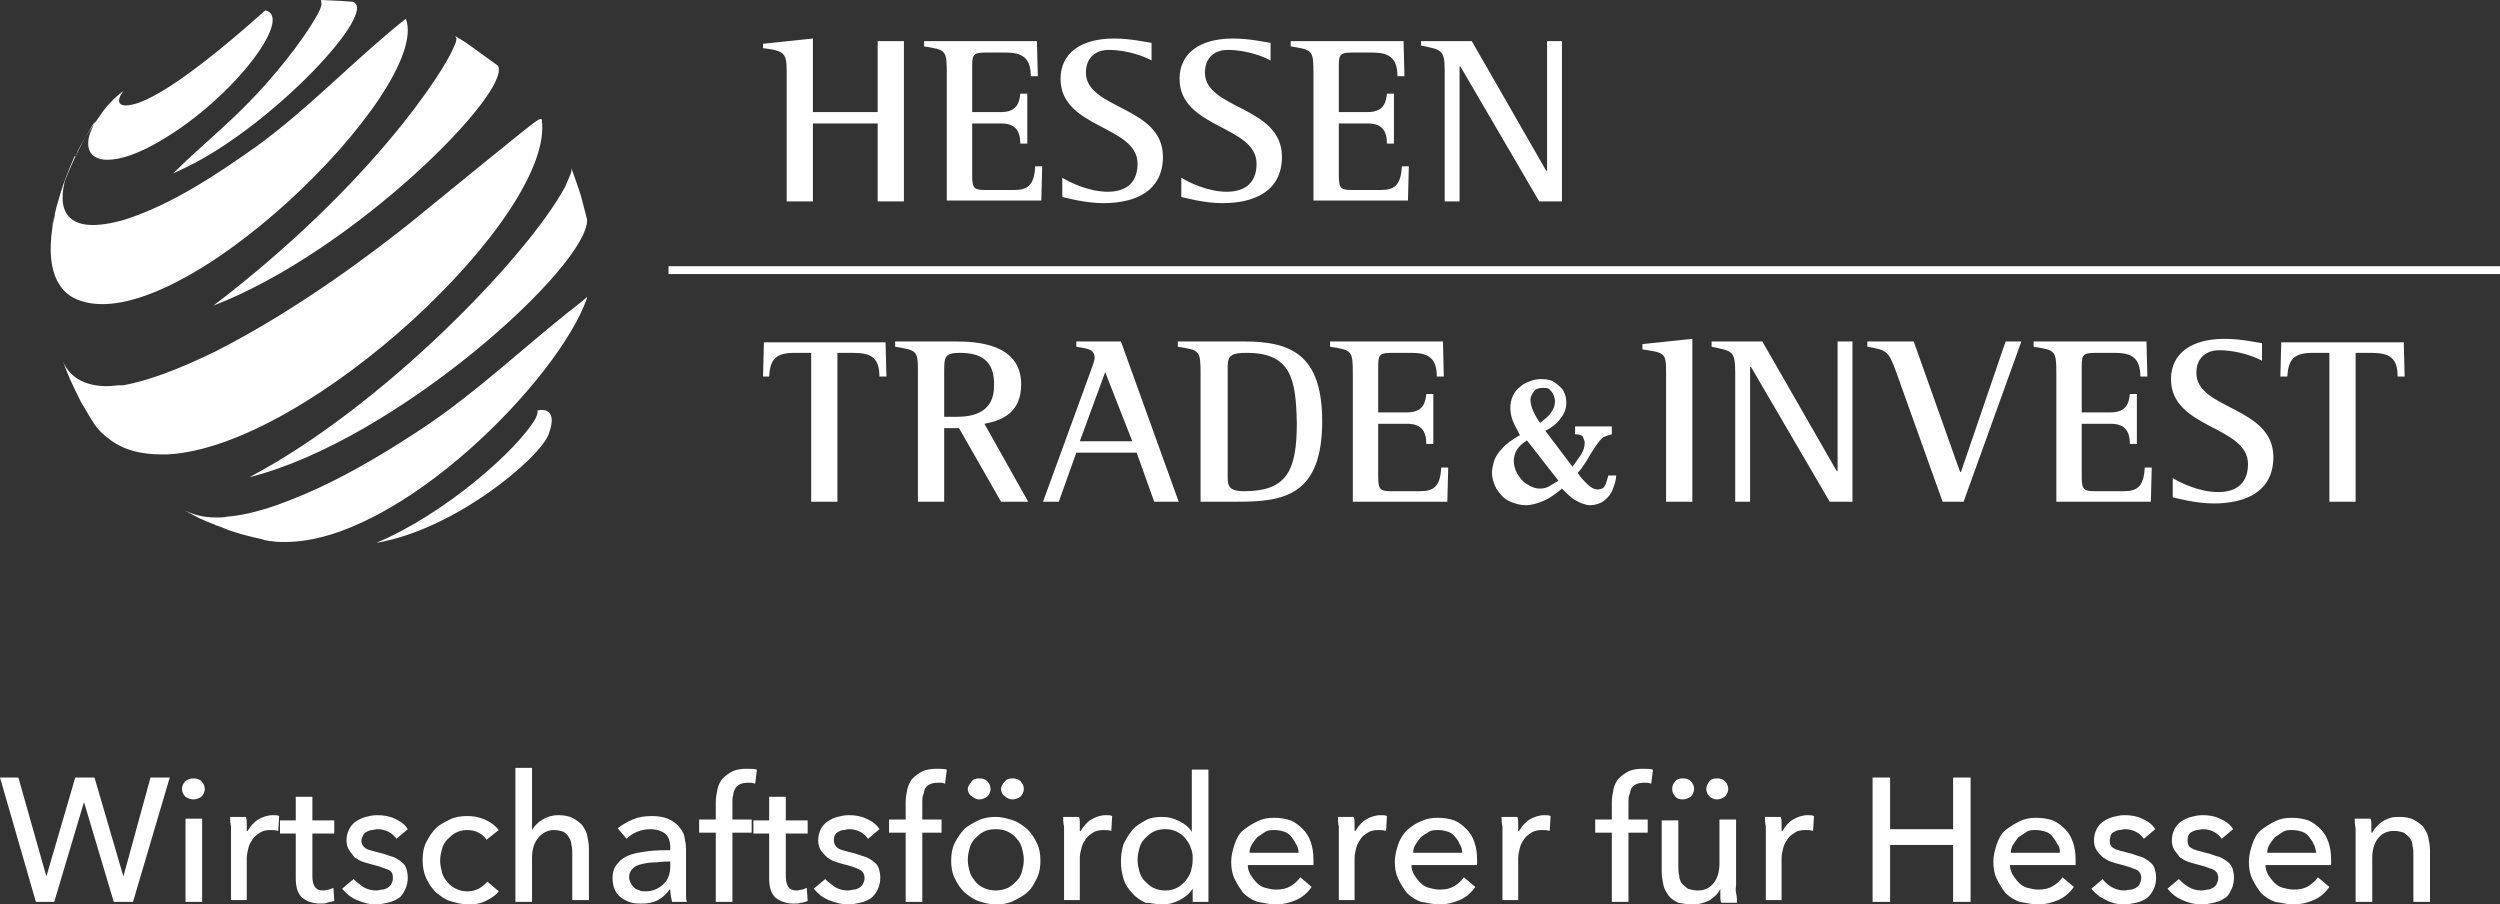 <?xml version="1.0" encoding="UTF-8"?>
<svg width="246px" height="89px" viewBox="0 0 246 89" version="1.1" xmlns="http://www.w3.org/2000/svg" xmlns:xlink="http://www.w3.org/1999/xlink">
    <rect x="0" y="0" width="246" height="89" fill="#333333" stroke="none"/>
    <title>9DA51D43-EB32-43C6-B6D8-DE169853A94E</title>
    <g id="Guides" stroke="none" stroke-width="1" fill="none" fill-rule="evenodd">
        <g transform="translate(-815, -5458)" fill="#FFFFFF" id="HTAI-weiss">
            <path d="M820.338,5546.742 L823.266,5536.92 L826.194,5546.742 L828.088,5546.742 L831.704,5534.507 L829.81,5534.507 L827.141,5544.243 L824.299,5534.507 L822.405,5534.507 L819.564,5544.243 L816.808,5534.507 L815,5534.507 L818.53,5546.742 L820.338,5546.742 Z M834.029,5536.661 C834.287,5536.661 834.546,5536.575 834.804,5536.403 C834.976,5536.231 835.148,5535.972 835.148,5535.627 C835.148,5535.369 835.062,5535.111 834.804,5534.852 C834.632,5534.68 834.373,5534.594 834.029,5534.594 C833.685,5534.594 833.512,5534.68 833.254,5534.852 C833.082,5535.024 832.91,5535.283 832.91,5535.627 C832.91,5535.886 832.996,5536.144 833.254,5536.403 C833.512,5536.575 833.771,5536.661 834.029,5536.661 L834.029,5536.661 Z M833.254,5546.742 L834.89,5546.742 L834.89,5538.557 L833.254,5538.557 L833.254,5546.742 Z M839.281,5546.742 L839.281,5542.434 C839.281,5542.089 839.368,5541.745 839.454,5541.4 C839.54,5541.055 839.712,5540.797 839.884,5540.538 C840.056,5540.28 840.315,5540.108 840.573,5539.935 C840.831,5539.763 841.176,5539.677 841.606,5539.677 C841.865,5539.677 842.123,5539.677 842.381,5539.763 L842.467,5538.298 C842.295,5538.212 842.123,5538.212 841.865,5538.212 C841.348,5538.212 840.831,5538.384 840.401,5538.643 C839.97,5538.901 839.626,5539.332 839.368,5539.763 L839.281,5539.763 L839.281,5539.074 C839.281,5538.815 839.281,5538.557 839.195,5538.384 L837.645,5538.384 C837.645,5538.643 837.645,5538.988 837.732,5539.332 L837.732,5546.569 L839.281,5546.569 L839.281,5546.742 Z M846.514,5546.914 C846.772,5546.914 847.031,5546.914 847.203,5546.828 C847.375,5546.742 847.634,5546.742 847.892,5546.656 L847.806,5545.363 C847.634,5545.449 847.547,5545.449 847.375,5545.535 C847.203,5545.535 847.031,5545.622 846.859,5545.622 C846.428,5545.622 846.17,5545.535 845.998,5545.277 C845.825,5545.105 845.739,5544.674 845.739,5544.243 L845.739,5540.021 L847.892,5540.021 L847.892,5538.729 L845.739,5538.729 L845.739,5536.403 L844.103,5536.403 L844.103,5538.729 L842.553,5538.729 L842.553,5540.021 L844.103,5540.021 L844.103,5544.415 C844.103,5545.277 844.275,5545.88 844.706,5546.311 C845.137,5546.656 845.739,5546.914 846.514,5546.914 L846.514,5546.914 Z M851.939,5547 C852.369,5547 852.714,5546.914 853.144,5546.828 C853.575,5546.742 853.919,5546.569 854.177,5546.397 C854.522,5546.225 854.694,5545.88 854.866,5545.535 C855.039,5545.191 855.125,5544.76 855.125,5544.329 C855.125,5543.985 855.039,5543.64 854.952,5543.382 C854.866,5543.123 854.608,5542.865 854.35,5542.692 C854.091,5542.52 853.833,5542.348 853.489,5542.262 C853.144,5542.175 852.8,5542.003 852.369,5541.917 C851.767,5541.745 851.25,5541.658 850.992,5541.486 C850.733,5541.314 850.561,5541.055 850.561,5540.711 C850.561,5540.538 850.647,5540.366 850.733,5540.194 C850.819,5540.021 850.905,5539.935 851.078,5539.849 C851.25,5539.763 851.422,5539.677 851.594,5539.677 C851.767,5539.677 851.939,5539.591 852.111,5539.591 C852.541,5539.591 852.886,5539.677 853.23,5539.849 C853.575,5540.021 853.833,5540.28 854.005,5540.538 L855.125,5539.591 C854.866,5539.16 854.436,5538.815 853.833,5538.557 C853.316,5538.298 852.714,5538.212 852.111,5538.212 C851.68,5538.212 851.336,5538.298 850.992,5538.384 C850.647,5538.471 850.303,5538.643 850.044,5538.815 C849.786,5538.988 849.528,5539.246 849.356,5539.591 C849.183,5539.935 849.097,5540.28 849.097,5540.711 C849.097,5541.055 849.183,5541.4 849.356,5541.658 C849.528,5541.917 849.7,5542.089 849.872,5542.348 C850.131,5542.52 850.389,5542.692 850.647,5542.778 C850.905,5542.865 851.164,5542.951 851.508,5543.037 C852.197,5543.209 852.714,5543.382 853.144,5543.554 C853.575,5543.726 853.661,5543.985 853.661,5544.415 C853.661,5544.674 853.575,5544.846 853.489,5545.019 C853.403,5545.191 853.23,5545.277 853.144,5545.363 C852.972,5545.449 852.8,5545.535 852.628,5545.535 C852.455,5545.535 852.283,5545.622 852.025,5545.622 C851.594,5545.622 851.164,5545.535 850.733,5545.277 C850.389,5545.019 850.044,5544.76 849.786,5544.502 L848.667,5545.449 C849.097,5545.966 849.528,5546.311 850.131,5546.569 C850.733,5546.828 851.336,5547 851.939,5547 L851.939,5547 Z M861.066,5547 C861.755,5547 862.271,5546.914 862.788,5546.656 C863.305,5546.397 863.735,5546.139 864.079,5545.708 L862.96,5544.76 C862.702,5545.019 862.443,5545.277 862.099,5545.449 C861.755,5545.622 861.41,5545.708 860.98,5545.708 C860.549,5545.708 860.205,5545.622 859.86,5545.449 C859.516,5545.277 859.258,5545.105 858.999,5544.76 C858.741,5544.502 858.569,5544.157 858.483,5543.812 C858.397,5543.468 858.31,5543.123 858.31,5542.692 C858.31,5542.262 858.397,5541.917 858.483,5541.572 C858.569,5541.228 858.741,5540.883 858.999,5540.625 C859.258,5540.366 859.516,5540.108 859.86,5539.935 C860.205,5539.763 860.549,5539.677 860.98,5539.677 C861.41,5539.677 861.755,5539.763 862.099,5539.935 C862.443,5540.108 862.702,5540.366 862.874,5540.625 L864.079,5539.677 C863.735,5539.246 863.305,5538.901 862.702,5538.643 C862.099,5538.384 861.582,5538.298 860.98,5538.298 C860.377,5538.298 859.774,5538.384 859.258,5538.643 C858.741,5538.901 858.224,5539.16 857.88,5539.505 C857.536,5539.849 857.191,5540.366 856.933,5540.883 C856.674,5541.4 856.588,5542.003 856.588,5542.606 C856.588,5543.295 856.674,5543.812 856.933,5544.415 C857.191,5544.932 857.449,5545.363 857.88,5545.794 C858.31,5546.139 858.741,5546.483 859.258,5546.656 C859.86,5546.828 860.463,5547 861.066,5547 L861.066,5547 Z M867.351,5546.742 L867.351,5542.434 C867.351,5541.658 867.524,5540.969 867.954,5540.452 C868.385,5539.935 868.901,5539.677 869.504,5539.677 C869.848,5539.677 870.193,5539.763 870.451,5539.849 C870.709,5540.021 870.882,5540.194 870.968,5540.366 C871.14,5540.625 871.226,5540.883 871.226,5541.141 C871.312,5541.4 871.312,5541.745 871.312,5542.089 L871.312,5546.569 L872.948,5546.569 L872.948,5541.486 C872.948,5541.055 872.862,5540.625 872.776,5540.194 C872.69,5539.763 872.432,5539.418 872.259,5539.16 C872.001,5538.901 871.657,5538.643 871.312,5538.471 C870.968,5538.298 870.451,5538.212 869.935,5538.212 C869.332,5538.212 868.815,5538.384 868.385,5538.643 C867.954,5538.901 867.61,5539.246 867.351,5539.677 L867.351,5533.56 L865.715,5533.56 L865.715,5546.742 L867.351,5546.742 Z M878.114,5546.914 C878.717,5546.914 879.234,5546.828 879.75,5546.569 C880.181,5546.311 880.611,5545.966 880.87,5545.535 L880.956,5545.535 C880.956,5545.966 881.042,5546.311 881.128,5546.742 L882.592,5546.742 C882.506,5546.569 882.506,5546.311 882.506,5545.966 L882.506,5541.572 C882.506,5541.141 882.42,5540.711 882.334,5540.28 C882.247,5539.849 881.989,5539.591 881.731,5539.246 C881.473,5538.988 881.128,5538.729 880.698,5538.557 C880.267,5538.384 879.75,5538.298 879.148,5538.298 C878.459,5538.298 877.856,5538.384 877.253,5538.643 C876.651,5538.901 876.22,5539.16 875.79,5539.505 L876.651,5540.538 C876.909,5540.28 877.253,5540.021 877.684,5539.849 C878.114,5539.677 878.545,5539.591 878.975,5539.591 C879.578,5539.591 880.095,5539.763 880.439,5540.021 C880.784,5540.28 880.956,5540.797 880.956,5541.4 L880.956,5541.658 C880.267,5541.658 879.578,5541.658 878.889,5541.745 C878.201,5541.831 877.598,5541.917 877.081,5542.089 C876.565,5542.262 876.134,5542.52 875.79,5542.951 C875.445,5543.295 875.273,5543.812 875.273,5544.415 C875.273,5544.846 875.359,5545.277 875.531,5545.622 C875.704,5545.966 875.962,5546.225 876.22,5546.397 C876.478,5546.569 876.823,5546.742 877.167,5546.828 C877.512,5546.914 877.856,5546.914 878.114,5546.914 L878.114,5546.914 Z M878.545,5545.708 C878.373,5545.708 878.114,5545.708 877.942,5545.622 C877.77,5545.535 877.598,5545.535 877.426,5545.363 C877.253,5545.191 877.167,5545.105 877.081,5544.932 C876.995,5544.76 876.909,5544.588 876.909,5544.329 C876.909,5543.985 876.995,5543.726 877.253,5543.468 C877.512,5543.209 877.77,5543.123 878.114,5543.037 C878.459,5542.951 878.889,5542.865 879.32,5542.865 C879.75,5542.865 880.181,5542.778 880.525,5542.778 L880.956,5542.778 L880.956,5543.209 C880.956,5543.899 880.784,5544.502 880.353,5544.932 C879.837,5545.449 879.234,5545.708 878.545,5545.708 L878.545,5545.708 Z M887.069,5546.742 L887.069,5539.935 L888.964,5539.935 L888.964,5538.643 L887.069,5538.643 L887.069,5536.92 C887.069,5536.661 887.069,5536.403 887.155,5536.231 C887.155,5535.972 887.242,5535.8 887.328,5535.627 C887.414,5535.455 887.586,5535.283 887.758,5535.197 C887.93,5535.111 888.189,5535.024 888.533,5535.024 L888.964,5535.024 C889.05,5535.024 889.222,5535.111 889.308,5535.111 L889.48,5533.732 C889.222,5533.646 888.877,5533.646 888.447,5533.646 C887.93,5533.646 887.414,5533.732 887.069,5533.904 C886.725,5534.077 886.38,5534.335 886.122,5534.594 C885.864,5534.852 885.692,5535.283 885.606,5535.627 C885.519,5536.058 885.433,5536.489 885.433,5536.92 L885.433,5538.643 L883.797,5538.643 L883.797,5539.935 L885.433,5539.935 L885.433,5546.742 L887.069,5546.742 Z M893.097,5546.914 C893.355,5546.914 893.613,5546.914 893.785,5546.828 C894.044,5546.828 894.216,5546.742 894.474,5546.656 L894.388,5545.363 C894.216,5545.449 894.13,5545.449 893.958,5545.535 C893.785,5545.535 893.613,5545.622 893.441,5545.622 C893.011,5545.622 892.752,5545.535 892.58,5545.277 C892.408,5545.019 892.322,5544.674 892.322,5544.243 L892.322,5540.021 L894.474,5540.021 L894.474,5538.729 L892.322,5538.729 L892.322,5536.403 L890.686,5536.403 L890.686,5538.729 L889.136,5538.729 L889.136,5540.021 L890.686,5540.021 L890.686,5544.415 C890.686,5545.277 890.858,5545.88 891.288,5546.311 C891.719,5546.656 892.322,5546.914 893.097,5546.914 L893.097,5546.914 Z M898.435,5547 C898.866,5547 899.21,5546.914 899.641,5546.828 C900.071,5546.742 900.415,5546.569 900.674,5546.397 C900.932,5546.225 901.19,5545.88 901.363,5545.535 C901.535,5545.191 901.621,5544.76 901.621,5544.329 C901.621,5543.985 901.535,5543.64 901.449,5543.382 C901.363,5543.123 901.104,5542.865 900.846,5542.692 C900.588,5542.52 900.329,5542.348 899.985,5542.262 C899.641,5542.175 899.296,5542.003 898.866,5541.917 C898.263,5541.745 897.746,5541.658 897.488,5541.486 C897.23,5541.314 897.057,5541.055 897.057,5540.711 C897.057,5540.538 897.057,5540.366 897.144,5540.194 C897.23,5540.021 897.316,5539.935 897.488,5539.849 C897.66,5539.763 897.832,5539.677 898.005,5539.677 C898.177,5539.677 898.349,5539.591 898.521,5539.591 C898.952,5539.591 899.296,5539.677 899.641,5539.849 C899.985,5540.021 900.243,5540.28 900.415,5540.538 L901.535,5539.591 C901.277,5539.16 900.846,5538.815 900.243,5538.557 C899.727,5538.298 899.124,5538.212 898.521,5538.212 C898.091,5538.212 897.746,5538.298 897.402,5538.384 C897.057,5538.471 896.713,5538.643 896.455,5538.815 C896.196,5538.988 895.938,5539.246 895.766,5539.591 C895.594,5539.935 895.508,5540.28 895.508,5540.711 C895.508,5541.055 895.594,5541.4 895.766,5541.658 C895.938,5541.917 896.11,5542.089 896.369,5542.348 C896.627,5542.52 896.885,5542.692 897.144,5542.778 C897.402,5542.865 897.66,5542.951 898.005,5543.037 C898.693,5543.209 899.21,5543.382 899.554,5543.554 C899.899,5543.726 900.071,5543.985 900.071,5544.415 C900.071,5544.674 899.985,5544.846 899.899,5545.019 C899.813,5545.191 899.641,5545.277 899.554,5545.363 C899.382,5545.449 899.21,5545.535 899.038,5545.535 C898.866,5545.535 898.693,5545.622 898.435,5545.622 C898.005,5545.622 897.574,5545.535 897.144,5545.277 C896.799,5545.019 896.455,5544.76 896.196,5544.502 L895.077,5545.449 C895.508,5545.966 895.938,5546.311 896.541,5546.569 C897.23,5546.828 897.832,5547 898.435,5547 L898.435,5547 Z M905.754,5546.742 L905.754,5539.935 L907.648,5539.935 L907.648,5538.643 L905.754,5538.643 L905.754,5536.92 C905.754,5536.661 905.754,5536.403 905.84,5536.231 C905.926,5536.058 905.926,5535.8 906.012,5535.627 C906.098,5535.455 906.271,5535.283 906.443,5535.197 C906.615,5535.111 906.873,5535.024 907.218,5535.024 L907.648,5535.024 C907.734,5535.024 907.907,5535.111 907.993,5535.111 L908.165,5533.732 C907.907,5533.646 907.562,5533.646 907.132,5533.646 C906.615,5533.646 906.098,5533.732 905.754,5533.904 C905.41,5534.077 905.065,5534.335 904.807,5534.594 C904.548,5534.852 904.376,5535.283 904.29,5535.627 C904.204,5536.058 904.118,5536.489 904.118,5536.92 L904.118,5538.643 L902.482,5538.643 L902.482,5539.935 L904.118,5539.935 L904.118,5546.742 L905.754,5546.742 Z M911.351,5536.661 C911.609,5536.661 911.867,5536.575 912.126,5536.403 C912.298,5536.231 912.47,5535.972 912.47,5535.627 C912.47,5535.369 912.384,5535.111 912.126,5534.852 C911.953,5534.68 911.695,5534.594 911.351,5534.594 C911.006,5534.594 910.748,5534.68 910.576,5534.938 C910.404,5535.197 910.231,5535.369 910.231,5535.627 C910.231,5535.886 910.317,5536.144 910.576,5536.317 C910.834,5536.489 911.006,5536.661 911.351,5536.661 L911.351,5536.661 Z M914.623,5536.661 C914.881,5536.661 915.139,5536.575 915.398,5536.403 C915.57,5536.231 915.742,5535.972 915.742,5535.627 C915.742,5535.369 915.656,5535.111 915.398,5534.852 C915.225,5534.68 914.967,5534.594 914.623,5534.594 C914.278,5534.594 914.02,5534.68 913.848,5534.938 C913.676,5535.111 913.503,5535.369 913.503,5535.627 C913.503,5535.886 913.589,5536.144 913.848,5536.317 C914.106,5536.575 914.364,5536.661 914.623,5536.661 L914.623,5536.661 Z M912.987,5547 C913.589,5547 914.192,5546.914 914.709,5546.656 C915.225,5546.397 915.742,5546.139 916.086,5545.794 C916.517,5545.449 916.775,5544.932 917.034,5544.415 C917.292,5543.899 917.378,5543.295 917.378,5542.692 C917.378,5542.089 917.292,5541.486 917.034,5540.969 C916.775,5540.452 916.517,5540.021 916.086,5539.591 C915.656,5539.246 915.225,5538.901 914.709,5538.729 C914.192,5538.557 913.589,5538.384 912.987,5538.384 C912.384,5538.384 911.781,5538.471 911.265,5538.729 C910.748,5538.988 910.231,5539.246 909.887,5539.591 C909.543,5539.935 909.198,5540.452 908.94,5540.969 C908.681,5541.486 908.595,5542.089 908.595,5542.692 C908.595,5543.295 908.681,5543.899 908.94,5544.415 C909.198,5544.932 909.456,5545.363 909.887,5545.794 C910.317,5546.139 910.748,5546.483 911.265,5546.656 C911.781,5546.828 912.384,5547 912.987,5547 L912.987,5547 Z M912.987,5545.622 C912.556,5545.622 912.126,5545.535 911.781,5545.363 C911.437,5545.191 911.179,5545.019 910.92,5544.674 C910.662,5544.329 910.49,5544.071 910.404,5543.726 C910.317,5543.382 910.231,5543.037 910.231,5542.606 C910.231,5542.175 910.317,5541.831 910.404,5541.486 C910.49,5541.141 910.662,5540.797 910.92,5540.538 C911.179,5540.28 911.437,5540.021 911.781,5539.849 C912.126,5539.677 912.47,5539.591 912.987,5539.591 C913.503,5539.591 913.848,5539.677 914.192,5539.849 C914.537,5540.021 914.795,5540.194 915.053,5540.538 C915.312,5540.797 915.484,5541.141 915.57,5541.486 C915.656,5541.831 915.742,5542.175 915.742,5542.606 C915.742,5543.037 915.656,5543.382 915.57,5543.726 C915.484,5544.071 915.312,5544.415 915.053,5544.674 C914.795,5544.932 914.537,5545.191 914.192,5545.363 C913.762,5545.535 913.417,5545.622 912.987,5545.622 L912.987,5545.622 Z M921.253,5546.742 L921.253,5542.434 C921.253,5542.089 921.339,5541.745 921.425,5541.4 C921.511,5541.055 921.683,5540.797 921.855,5540.538 C922.028,5540.28 922.286,5540.108 922.544,5539.935 C922.803,5539.763 923.147,5539.677 923.578,5539.677 C923.836,5539.677 924.094,5539.677 924.352,5539.763 L924.439,5538.298 C924.266,5538.212 924.094,5538.212 923.836,5538.212 C923.319,5538.212 922.803,5538.384 922.372,5538.643 C921.942,5538.901 921.597,5539.332 921.339,5539.763 L921.253,5539.763 L921.253,5539.074 C921.253,5538.815 921.253,5538.557 921.167,5538.384 L919.617,5538.384 C919.617,5538.643 919.617,5538.988 919.703,5539.332 L919.703,5546.569 L921.253,5546.569 L921.253,5546.742 Z M929.433,5547 C930.035,5547 930.552,5546.828 931.069,5546.569 C931.585,5546.311 932.016,5545.966 932.36,5545.449 L932.36,5546.742 L933.91,5546.742 L933.91,5533.732 L932.274,5533.732 L932.274,5539.849 C932.016,5539.418 931.585,5539.074 931.069,5538.815 C930.552,5538.557 930.035,5538.384 929.347,5538.384 C928.744,5538.384 928.141,5538.471 927.711,5538.729 C927.28,5538.988 926.763,5539.246 926.419,5539.677 C926.075,5540.108 925.816,5540.538 925.558,5541.055 C925.386,5541.572 925.3,5542.175 925.3,5542.778 C925.3,5543.382 925.386,5543.899 925.558,5544.502 C925.73,5545.019 925.988,5545.449 926.419,5545.88 C926.763,5546.311 927.194,5546.569 927.711,5546.828 C928.227,5546.828 928.744,5547 929.433,5547 Z M929.691,5545.622 C929.26,5545.622 928.83,5545.535 928.485,5545.363 C928.141,5545.191 927.883,5544.932 927.624,5544.674 C927.366,5544.415 927.194,5544.071 927.108,5543.726 C927.022,5543.382 926.936,5543.037 926.936,5542.606 C926.936,5542.175 927.022,5541.831 927.108,5541.486 C927.194,5541.141 927.366,5540.797 927.624,5540.538 C927.883,5540.28 928.141,5540.021 928.485,5539.849 C928.83,5539.677 929.174,5539.591 929.691,5539.591 C930.121,5539.591 930.466,5539.677 930.81,5539.849 C931.155,5540.021 931.413,5540.194 931.671,5540.538 C931.93,5540.883 932.102,5541.141 932.188,5541.486 C932.36,5541.831 932.36,5542.175 932.36,5542.606 C932.36,5543.037 932.274,5543.382 932.188,5543.726 C932.102,5544.071 931.844,5544.415 931.671,5544.674 C931.413,5544.932 931.155,5545.191 930.81,5545.363 C930.466,5545.535 930.121,5545.622 929.691,5545.622 L929.691,5545.622 Z M940.54,5547 C941.229,5547 941.918,5546.828 942.52,5546.569 C943.123,5546.311 943.64,5545.88 944.07,5545.277 L942.951,5544.329 C942.693,5544.674 942.434,5544.932 942.004,5545.191 C941.573,5545.449 941.143,5545.535 940.54,5545.535 C940.196,5545.535 939.851,5545.449 939.507,5545.363 C939.162,5545.277 938.904,5545.105 938.646,5544.846 C938.387,5544.588 938.215,5544.329 938.043,5544.071 C937.871,5543.726 937.785,5543.468 937.785,5543.123 L944.243,5543.123 L944.243,5542.606 C944.243,5541.917 944.156,5541.4 943.984,5540.883 C943.812,5540.366 943.554,5539.935 943.209,5539.591 C942.865,5539.246 942.434,5538.901 942.004,5538.729 C941.487,5538.557 940.971,5538.471 940.368,5538.471 C939.765,5538.471 939.249,5538.557 938.732,5538.815 C938.215,5539.074 937.785,5539.332 937.354,5539.677 C936.924,5540.021 936.665,5540.538 936.493,5541.055 C936.321,5541.572 936.149,5542.175 936.149,5542.778 C936.149,5543.382 936.235,5543.985 936.493,5544.502 C936.751,5545.019 937.01,5545.449 937.354,5545.88 C937.699,5546.225 938.215,5546.569 938.732,5546.742 C939.335,5546.828 939.937,5547 940.54,5547 Z M942.779,5541.917 L937.957,5541.917 C937.957,5541.572 938.043,5541.314 938.215,5541.055 C938.387,5540.797 938.56,5540.538 938.732,5540.366 L939.507,5539.849 C939.765,5539.677 940.11,5539.677 940.454,5539.677 C940.798,5539.677 941.143,5539.763 941.401,5539.849 C941.659,5539.935 941.918,5540.108 942.09,5540.366 C942.262,5540.625 942.434,5540.797 942.52,5541.055 C942.693,5541.314 942.779,5541.572 942.779,5541.917 L942.779,5541.917 Z M948.289,5546.742 L948.289,5542.434 C948.289,5542.089 948.376,5541.745 948.462,5541.4 C948.548,5541.055 948.72,5540.797 948.892,5540.538 C949.064,5540.28 949.323,5540.108 949.581,5539.935 C949.839,5539.763 950.184,5539.677 950.614,5539.677 C950.873,5539.677 951.131,5539.677 951.389,5539.763 L951.475,5538.298 C951.303,5538.212 951.131,5538.212 950.873,5538.212 C950.356,5538.212 949.839,5538.384 949.409,5538.643 C948.978,5538.901 948.634,5539.332 948.376,5539.763 L948.289,5539.763 L948.289,5539.074 C948.289,5538.815 948.289,5538.557 948.203,5538.384 L946.653,5538.384 C946.653,5538.643 946.653,5538.988 946.74,5539.332 L946.74,5546.569 L948.289,5546.569 L948.289,5546.742 Z M956.642,5547 C957.33,5547 958.019,5546.828 958.622,5546.569 C959.225,5546.311 959.741,5545.88 960.172,5545.277 L959.053,5544.329 C958.794,5544.674 958.536,5544.932 958.105,5545.191 C957.675,5545.449 957.244,5545.535 956.642,5545.535 C956.297,5545.535 955.953,5545.449 955.608,5545.363 C955.264,5545.277 955.006,5545.105 954.747,5544.846 C954.489,5544.588 954.317,5544.329 954.145,5544.071 C953.972,5543.726 953.886,5543.468 953.886,5543.123 L960.344,5543.123 L960.344,5542.606 C960.344,5541.917 960.258,5541.4 960.086,5540.883 C959.914,5540.366 959.655,5539.935 959.311,5539.591 C958.966,5539.246 958.536,5538.901 958.105,5538.729 C957.589,5538.557 957.072,5538.471 956.469,5538.471 C955.867,5538.471 955.35,5538.557 954.833,5538.815 C954.317,5538.988 953.886,5539.332 953.456,5539.677 C953.111,5540.021 952.767,5540.538 952.595,5541.055 C952.422,5541.572 952.25,5542.175 952.25,5542.778 C952.25,5543.382 952.336,5543.985 952.595,5544.502 C952.853,5545.019 953.111,5545.449 953.456,5545.88 C953.8,5546.225 954.317,5546.569 954.833,5546.742 C955.436,5546.828 956.039,5547 956.642,5547 Z M958.88,5541.917 L954.058,5541.917 C954.058,5541.572 954.145,5541.314 954.317,5541.055 C954.489,5540.797 954.661,5540.538 954.833,5540.366 C955.006,5540.194 955.35,5540.021 955.608,5539.849 C955.867,5539.677 956.211,5539.677 956.555,5539.677 C956.9,5539.677 957.244,5539.763 957.503,5539.849 C957.761,5539.935 958.019,5540.108 958.191,5540.366 C958.364,5540.538 958.536,5540.797 958.622,5541.055 C958.794,5541.314 958.88,5541.572 958.88,5541.917 L958.88,5541.917 Z M964.391,5546.742 L964.391,5542.434 C964.391,5542.089 964.477,5541.745 964.563,5541.4 C964.649,5541.055 964.821,5540.797 964.994,5540.538 C965.166,5540.28 965.424,5540.108 965.683,5539.935 C965.941,5539.763 966.285,5539.677 966.716,5539.677 C966.974,5539.677 967.232,5539.677 967.491,5539.763 L967.577,5538.298 C967.405,5538.212 967.232,5538.212 966.974,5538.212 C966.457,5538.212 965.941,5538.384 965.51,5538.643 C965.08,5538.901 964.735,5539.332 964.477,5539.763 L964.391,5539.763 L964.391,5539.074 C964.391,5538.815 964.391,5538.557 964.305,5538.384 L962.755,5538.384 C962.755,5538.643 962.755,5538.988 962.841,5539.332 L962.841,5546.569 L964.391,5546.569 L964.391,5546.742 Z M975.24,5546.742 L975.24,5539.935 L977.134,5539.935 L977.134,5538.643 L975.24,5538.643 L975.24,5536.92 C975.24,5536.661 975.24,5536.403 975.326,5536.231 C975.412,5536.058 975.412,5535.8 975.498,5535.627 C975.585,5535.455 975.757,5535.283 975.929,5535.197 C976.101,5535.111 976.359,5535.024 976.704,5535.024 L977.134,5535.024 C977.221,5535.024 977.393,5535.111 977.479,5535.111 L977.651,5533.732 C977.393,5533.646 977.048,5533.646 976.618,5533.646 C976.101,5533.646 975.585,5533.732 975.24,5533.904 C974.896,5534.077 974.551,5534.335 974.293,5534.594 C974.035,5534.852 973.862,5535.283 973.776,5535.627 C973.69,5536.058 973.604,5536.489 973.604,5536.92 L973.604,5538.643 L971.968,5538.643 L971.968,5539.935 L973.604,5539.935 L973.604,5546.742 L975.24,5546.742 Z M980.579,5536.661 C980.837,5536.661 981.095,5536.575 981.354,5536.403 C981.526,5536.231 981.698,5535.972 981.698,5535.627 C981.698,5535.369 981.612,5535.111 981.354,5534.852 C981.181,5534.68 980.923,5534.594 980.579,5534.594 C980.234,5534.594 979.976,5534.68 979.804,5534.938 C979.631,5535.111 979.545,5535.369 979.545,5535.627 C979.545,5535.886 979.631,5536.144 979.804,5536.317 C979.976,5536.575 980.234,5536.661 980.579,5536.661 L980.579,5536.661 Z M983.937,5536.661 C984.195,5536.661 984.453,5536.575 984.712,5536.403 C984.884,5536.231 985.056,5535.972 985.056,5535.627 C985.056,5535.369 984.97,5535.111 984.712,5534.852 C984.539,5534.68 984.281,5534.594 983.937,5534.594 C983.592,5534.594 983.334,5534.68 983.162,5534.938 C982.989,5535.197 982.903,5535.369 982.903,5535.627 C982.903,5535.886 982.989,5536.144 983.162,5536.317 C983.334,5536.489 983.592,5536.661 983.937,5536.661 L983.937,5536.661 Z M981.612,5547 C982.215,5547 982.731,5546.828 983.248,5546.569 C983.764,5546.225 984.109,5545.88 984.281,5545.449 L984.281,5546.139 C984.281,5546.397 984.281,5546.656 984.367,5546.828 L985.917,5546.828 C985.917,5546.569 985.917,5546.225 985.831,5545.88 C985.745,5545.535 985.831,5545.277 985.831,5545.019 L985.831,5538.643 L984.195,5538.643 L984.195,5542.951 C984.195,5543.726 984.023,5544.415 983.592,5544.932 C983.162,5545.449 982.645,5545.622 982.042,5545.622 C981.698,5545.622 981.354,5545.535 981.095,5545.449 C980.837,5545.277 980.665,5545.105 980.492,5544.932 C980.32,5544.674 980.234,5544.415 980.234,5544.157 C980.148,5543.812 980.148,5543.554 980.148,5543.209 L980.148,5538.729 L978.512,5538.729 L978.512,5543.812 C978.512,5544.243 978.598,5544.674 978.684,5545.105 C978.77,5545.535 979.029,5545.88 979.201,5546.139 C979.459,5546.483 979.804,5546.656 980.148,5546.828 C980.579,5546.914 981.095,5547 981.612,5547 Z M990.308,5546.742 L990.308,5542.434 C990.308,5542.089 990.394,5541.745 990.481,5541.4 C990.567,5541.055 990.739,5540.797 990.911,5540.538 C991.083,5540.28 991.342,5540.108 991.6,5539.935 C991.858,5539.763 992.203,5539.677 992.633,5539.677 C992.891,5539.677 993.15,5539.677 993.408,5539.763 L993.494,5538.298 C993.322,5538.212 993.15,5538.212 992.891,5538.212 C992.375,5538.212 991.858,5538.384 991.428,5538.643 C990.997,5538.901 990.653,5539.332 990.394,5539.763 L990.308,5539.763 L990.308,5539.074 C990.308,5538.815 990.308,5538.557 990.222,5538.384 L988.672,5538.384 C988.672,5538.643 988.672,5538.988 988.758,5539.332 L988.758,5546.569 L990.308,5546.569 L990.308,5546.742 Z M1000.985,5546.742 L1000.985,5541.141 L1007.185,5541.141 L1007.185,5546.742 L1008.907,5546.742 L1008.907,5534.507 L1007.185,5534.507 L1007.185,5539.591 L1000.985,5539.591 L1000.985,5534.507 L999.263,5534.507 L999.263,5546.742 L1000.985,5546.742 Z M1015.537,5547 C1016.226,5547 1016.915,5546.828 1017.517,5546.569 C1018.12,5546.311 1018.637,5545.88 1019.067,5545.277 L1017.948,5544.329 C1017.69,5544.674 1017.431,5544.932 1017.001,5545.191 C1016.57,5545.449 1016.14,5545.535 1015.537,5545.535 C1015.193,5545.535 1014.848,5545.449 1014.504,5545.363 C1014.159,5545.277 1013.901,5545.105 1013.643,5544.846 C1013.384,5544.588 1013.212,5544.329 1013.04,5544.071 C1012.868,5543.726 1012.782,5543.468 1012.782,5543.123 L1019.239,5543.123 L1019.239,5542.606 C1019.239,5541.917 1019.153,5541.4 1018.981,5540.883 C1018.809,5540.366 1018.551,5539.935 1018.206,5539.591 C1017.862,5539.246 1017.431,5538.901 1017.001,5538.729 C1016.484,5538.557 1015.967,5538.471 1015.365,5538.471 C1014.762,5538.471 1014.245,5538.557 1013.729,5538.815 C1013.212,5539.074 1012.782,5539.332 1012.351,5539.677 C1011.921,5540.021 1011.662,5540.538 1011.49,5541.055 C1011.318,5541.572 1011.146,5542.175 1011.146,5542.778 C1011.146,5543.382 1011.232,5543.985 1011.49,5544.502 C1011.748,5545.019 1012.007,5545.449 1012.351,5545.88 C1012.695,5546.225 1013.212,5546.569 1013.729,5546.742 C1014.331,5546.828 1014.934,5547 1015.537,5547 L1015.537,5547 Z M1017.69,5541.917 L1012.868,5541.917 C1012.868,5541.572 1012.954,5541.314 1013.126,5541.055 C1013.298,5540.797 1013.47,5540.538 1013.643,5540.366 L1014.418,5539.849 C1014.676,5539.677 1015.02,5539.677 1015.365,5539.677 C1015.709,5539.677 1016.054,5539.763 1016.312,5539.849 C1016.57,5539.935 1016.828,5540.108 1017.001,5540.366 C1017.173,5540.625 1017.345,5540.797 1017.431,5541.055 C1017.69,5541.314 1017.69,5541.572 1017.69,5541.917 L1017.69,5541.917 Z M1023.975,5547 C1024.406,5547 1024.75,5546.914 1025.181,5546.828 C1025.611,5546.742 1025.956,5546.569 1026.214,5546.397 C1026.472,5546.225 1026.73,5545.88 1026.903,5545.535 C1027.075,5545.191 1027.161,5544.76 1027.161,5544.329 C1027.161,5543.985 1027.075,5543.64 1026.989,5543.382 C1026.903,5543.123 1026.644,5542.865 1026.386,5542.692 C1026.128,5542.52 1025.869,5542.348 1025.525,5542.262 C1025.181,5542.175 1024.836,5542.003 1024.406,5541.917 C1023.803,5541.745 1023.286,5541.658 1023.028,5541.486 C1022.684,5541.314 1022.597,5541.055 1022.597,5540.711 C1022.597,5540.538 1022.684,5540.366 1022.684,5540.194 C1022.77,5540.021 1022.856,5539.935 1023.028,5539.849 C1023.2,5539.763 1023.372,5539.677 1023.545,5539.677 C1023.717,5539.677 1023.889,5539.591 1024.061,5539.591 C1024.492,5539.591 1024.836,5539.677 1025.181,5539.849 C1025.525,5540.021 1025.783,5540.28 1025.956,5540.538 L1027.075,5539.591 C1026.817,5539.16 1026.386,5538.815 1025.783,5538.557 C1025.267,5538.298 1024.664,5538.212 1024.061,5538.212 C1023.631,5538.212 1023.286,5538.298 1022.942,5538.384 C1022.597,5538.471 1022.253,5538.643 1021.995,5538.815 C1021.736,5538.988 1021.478,5539.246 1021.306,5539.591 C1021.134,5539.935 1021.048,5540.28 1021.048,5540.711 C1021.048,5541.055 1021.134,5541.4 1021.306,5541.658 C1021.478,5541.917 1021.65,5542.089 1021.909,5542.348 C1022.167,5542.52 1022.425,5542.692 1022.684,5542.778 C1022.942,5542.865 1023.2,5542.951 1023.545,5543.037 C1024.233,5543.209 1024.75,5543.382 1025.181,5543.554 C1025.525,5543.726 1025.697,5543.985 1025.697,5544.415 C1025.697,5544.674 1025.611,5544.846 1025.525,5545.019 C1025.439,5545.191 1025.267,5545.277 1025.181,5545.363 C1025.008,5545.449 1024.836,5545.535 1024.664,5545.535 C1024.492,5545.535 1024.233,5545.622 1024.061,5545.622 C1023.631,5545.622 1023.2,5545.535 1022.77,5545.277 C1022.339,5545.019 1022.081,5544.76 1021.909,5544.502 L1020.789,5545.449 C1021.22,5545.966 1021.65,5546.311 1022.253,5546.569 C1022.684,5546.828 1023.372,5547 1023.975,5547 L1023.975,5547 Z M1031.638,5547 C1032.069,5547 1032.413,5546.914 1032.844,5546.828 C1033.274,5546.742 1033.619,5546.569 1033.877,5546.397 C1034.222,5546.225 1034.394,5545.88 1034.566,5545.535 C1034.738,5545.191 1034.824,5544.76 1034.824,5544.329 C1034.824,5543.985 1034.738,5543.64 1034.652,5543.382 C1034.566,5543.123 1034.308,5542.865 1034.049,5542.692 C1033.791,5542.52 1033.533,5542.348 1033.188,5542.262 C1032.844,5542.175 1032.499,5542.003 1032.069,5541.917 C1031.466,5541.745 1030.95,5541.658 1030.691,5541.486 C1030.347,5541.314 1030.261,5541.055 1030.261,5540.711 C1030.261,5540.538 1030.261,5540.366 1030.347,5540.194 C1030.433,5540.021 1030.519,5539.935 1030.691,5539.849 C1030.863,5539.763 1031.036,5539.677 1031.208,5539.677 C1031.38,5539.677 1031.552,5539.591 1031.725,5539.591 C1032.155,5539.591 1032.499,5539.677 1032.844,5539.849 C1033.188,5540.021 1033.447,5540.28 1033.619,5540.538 L1034.738,5539.591 C1034.48,5539.16 1034.049,5538.815 1033.447,5538.557 C1032.93,5538.298 1032.327,5538.212 1031.725,5538.212 C1031.294,5538.212 1030.95,5538.298 1030.605,5538.384 C1030.261,5538.471 1029.916,5538.643 1029.658,5538.815 C1029.4,5538.988 1029.141,5539.246 1028.969,5539.591 C1028.797,5539.935 1028.711,5540.28 1028.711,5540.711 C1028.711,5541.055 1028.797,5541.4 1028.969,5541.658 C1029.141,5541.917 1029.314,5542.089 1029.486,5542.348 C1029.744,5542.52 1030.002,5542.692 1030.261,5542.778 C1030.519,5542.865 1030.777,5542.951 1031.122,5543.037 C1031.811,5543.209 1032.327,5543.382 1032.758,5543.554 C1033.102,5543.726 1033.274,5543.985 1033.274,5544.415 C1033.274,5544.674 1033.188,5544.846 1033.102,5545.019 C1033.016,5545.191 1032.844,5545.277 1032.758,5545.363 C1032.586,5545.449 1032.413,5545.535 1032.241,5545.535 C1032.069,5545.535 1031.811,5545.622 1031.638,5545.622 C1031.208,5545.622 1030.777,5545.535 1030.347,5545.277 C1029.916,5545.019 1029.658,5544.76 1029.4,5544.502 L1028.28,5545.449 C1028.711,5545.966 1029.141,5546.311 1029.744,5546.569 C1030.347,5546.828 1030.95,5547 1031.638,5547 Z M1040.679,5547 C1041.368,5547 1042.057,5546.828 1042.66,5546.569 C1043.263,5546.311 1043.779,5545.88 1044.21,5545.277 L1043.09,5544.329 C1042.832,5544.674 1042.574,5544.932 1042.143,5545.191 C1041.713,5545.449 1041.282,5545.535 1040.679,5545.535 C1040.335,5545.535 1039.991,5545.449 1039.646,5545.363 C1039.302,5545.277 1039.043,5545.105 1038.785,5544.846 C1038.527,5544.588 1038.355,5544.329 1038.182,5544.071 C1038.01,5543.726 1037.924,5543.468 1037.924,5543.123 L1044.382,5543.123 L1044.382,5542.606 C1044.382,5541.917 1044.296,5541.4 1044.124,5540.883 C1043.951,5540.366 1043.693,5539.935 1043.349,5539.591 C1043.004,5539.246 1042.574,5538.901 1042.143,5538.729 C1041.627,5538.557 1041.11,5538.471 1040.507,5538.471 C1039.904,5538.471 1039.388,5538.557 1038.871,5538.815 C1038.355,5539.074 1037.924,5539.332 1037.494,5539.677 C1037.063,5540.021 1036.805,5540.538 1036.632,5541.055 C1036.46,5541.572 1036.288,5542.175 1036.288,5542.778 C1036.288,5543.382 1036.374,5543.985 1036.632,5544.502 C1036.891,5545.019 1037.149,5545.449 1037.494,5545.88 C1037.838,5546.225 1038.355,5546.569 1038.871,5546.742 C1039.474,5546.828 1040.077,5547 1040.679,5547 L1040.679,5547 Z M1042.918,5541.917 L1038.096,5541.917 C1038.096,5541.572 1038.182,5541.314 1038.355,5541.055 C1038.527,5540.797 1038.699,5540.538 1038.871,5540.366 L1039.646,5539.849 C1039.904,5539.677 1040.249,5539.677 1040.593,5539.677 C1040.938,5539.677 1041.282,5539.763 1041.54,5539.849 C1041.799,5539.935 1042.057,5540.108 1042.229,5540.366 C1042.401,5540.625 1042.574,5540.797 1042.66,5541.055 C1042.832,5541.314 1042.832,5541.572 1042.918,5541.917 Z M1048.429,5546.742 L1048.429,5542.434 C1048.429,5541.658 1048.601,5540.969 1049.032,5540.452 C1049.462,5539.935 1049.979,5539.763 1050.581,5539.763 C1050.926,5539.763 1051.27,5539.849 1051.529,5539.935 C1051.787,5540.108 1051.959,5540.28 1052.131,5540.452 C1052.303,5540.711 1052.39,5540.969 1052.39,5541.228 C1052.476,5541.486 1052.476,5541.831 1052.476,5542.175 L1052.476,5546.742 L1054.112,5546.742 L1054.112,5541.658 C1054.112,5541.228 1054.026,5540.797 1053.939,5540.366 C1053.853,5539.935 1053.595,5539.591 1053.423,5539.332 C1053.165,5539.074 1052.82,5538.815 1052.476,5538.643 C1052.131,5538.471 1051.615,5538.384 1051.098,5538.384 C1050.84,5538.384 1050.495,5538.384 1050.237,5538.471 C1049.979,5538.557 1049.72,5538.643 1049.462,5538.815 C1049.204,5538.988 1049.032,5539.16 1048.859,5539.332 C1048.687,5539.505 1048.515,5539.763 1048.429,5539.935 L1048.343,5539.935 L1048.343,5539.246 C1048.343,5538.988 1048.343,5538.729 1048.257,5538.557 L1046.707,5538.557 C1046.707,5538.815 1046.707,5539.16 1046.793,5539.505 L1046.793,5546.742 L1048.429,5546.742 Z M867.868,5498.408 C867.782,5498.408 870.107,5497.718 868.987,5500.734 C868.126,5503.06 859.774,5510.125 852.025,5511.417 C858.827,5508.574 865.974,5502.199 867.696,5499.183 C867.868,5498.752 867.954,5498.58 867.868,5498.408 L867.868,5498.408 Z M872.69,5487.293 C872.776,5487.207 872.776,5487.293 872.776,5487.293 C870.021,5495.306 854.264,5511.331 843.07,5511.331 C842.639,5511.331 842.123,5511.331 841.692,5511.245 L841.606,5511.245 C841.434,5511.245 841.262,5511.159 841.09,5511.159 L840.831,5511.073 C838.937,5510.642 838.679,5510.556 837.387,5510.125 C836.957,5509.953 836.612,5509.78 836.268,5509.694 L836.096,5509.608 C834.718,5509.091 834.46,5508.919 833.34,5508.316 L833.168,5508.23 C833.943,5508.574 834.804,5508.919 836.268,5508.919 L836.44,5508.919 C836.698,5508.919 837.043,5508.919 837.387,5508.833 C838.593,5508.747 840.229,5508.402 842.209,5507.713 C845.567,5506.506 849.872,5504.611 856.847,5499.959 C861.841,5496.598 866.232,5492.463 870.968,5488.672 C871.571,5488.241 872.173,5487.724 872.69,5487.293 L872.69,5487.293 Z M1033.877,5491.343 C1035.513,5491.343 1036.977,5491.687 1037.58,5491.774 L1037.58,5493.497 C1036.977,5493.152 1035.255,5492.463 1033.361,5492.463 C1032.155,5492.463 1031.122,5493.152 1031.122,5494.703 C1031.122,5498.322 1038.699,5497.977 1038.699,5502.974 C1038.699,5506.334 1036.03,5507.54 1032.844,5507.54 C1031.036,5507.54 1029.228,5507.023 1028.797,5506.937 L1028.797,5505.042 C1029.486,5505.473 1031.38,5506.42 1033.274,5506.42 C1034.738,5506.42 1036.202,5505.817 1036.202,5503.663 C1036.202,5499.872 1028.625,5500.217 1028.625,5495.306 C1028.625,5492.808 1030.605,5491.343 1033.877,5491.343 Z M966.716,5495.306 C967.232,5495.306 967.663,5495.392 968.007,5495.651 C968.352,5495.909 968.696,5496.168 968.868,5496.512 C969.041,5496.857 969.127,5497.202 969.127,5497.632 C969.127,5498.149 968.954,5498.666 968.61,5499.097 C968.266,5499.614 967.749,5500.045 967.06,5500.389 L969.729,5503.922 C970.074,5503.491 970.332,5503.06 970.59,5502.716 C970.849,5502.285 970.935,5501.94 970.935,5501.509 C970.935,5501.423 970.849,5501.251 970.763,5500.992 C970.677,5500.82 970.418,5500.734 969.988,5500.734 L969.988,5499.959 L973.604,5499.959 L973.604,5500.734 C973.26,5500.82 973.001,5500.906 972.829,5500.992 C972.657,5501.079 972.485,5501.251 972.313,5501.509 C972.14,5501.682 971.882,5502.112 971.538,5502.629 L971.193,5503.232 C970.849,5503.749 970.59,5504.18 970.246,5504.525 C970.504,5504.956 970.849,5505.3 971.193,5505.645 C971.538,5505.99 971.882,5506.162 972.226,5506.162 C972.399,5506.162 972.571,5506.076 972.657,5506.076 C972.829,5505.99 972.915,5505.817 973.001,5505.645 C973.088,5505.386 973.174,5505.128 973.26,5504.783 L974.035,5504.783 C974.035,5505.214 973.862,5505.731 973.69,5506.162 C973.518,5506.593 973.26,5506.937 972.829,5507.282 C972.485,5507.54 971.968,5507.713 971.452,5507.713 C971.193,5507.713 970.935,5507.626 970.677,5507.54 C970.418,5507.454 970.16,5507.282 969.816,5507.11 C969.471,5506.851 969.127,5506.506 968.696,5506.076 C968.093,5506.593 967.491,5507.023 966.888,5507.282 C966.285,5507.54 965.683,5507.713 965.166,5507.713 C964.563,5507.713 963.96,5507.54 963.444,5507.282 C962.927,5507.023 962.583,5506.593 962.238,5506.076 C961.98,5505.559 961.808,5505.042 961.808,5504.525 C961.808,5504.18 961.894,5503.836 961.98,5503.491 C962.066,5503.146 962.324,5502.629 962.755,5502.199 C963.186,5501.682 963.788,5501.251 964.563,5500.82 C964.305,5500.303 964.047,5499.872 963.874,5499.442 C963.702,5499.011 963.616,5498.58 963.616,5498.149 C963.616,5497.718 963.702,5497.288 963.874,5496.943 C964.047,5496.598 964.219,5496.34 964.563,5496.081 C964.821,5495.823 965.166,5495.651 965.424,5495.565 C966.027,5495.306 966.371,5495.306 966.716,5495.306 L966.716,5495.306 Z M925.3,5491.601 L930.982,5507.368 L928.572,5507.368 L926.849,5502.543 L920.908,5502.543 L919.186,5507.368 L917.636,5507.368 L922.286,5494.617 C922.458,5494.186 922.716,5493.411 922.716,5493.238 C922.716,5492.291 921.855,5492.291 920.908,5492.118 L920.908,5491.601 L925.3,5491.601 Z M988.414,5491.601 L995.733,5504.353 L995.819,5504.353 L995.819,5491.601 L997.283,5491.601 L997.283,5507.368 L995.044,5507.368 L987.295,5494.1 L987.209,5494.1 L987.209,5507.368 L985.745,5507.368 L985.745,5494.617 C985.745,5492.463 985.4,5492.549 983.42,5492.118 L983.42,5491.601 L988.414,5491.601 Z M1003.31,5491.601 L1007.874,5504.439 L1007.96,5504.439 L1012.351,5491.601 L1013.901,5491.601 L1008.218,5507.368 L1006.152,5507.368 L1001.588,5494.617 C1000.813,5492.463 1000.641,5492.463 998.747,5492.118 L998.747,5491.601 L1003.31,5491.601 Z M1051.529,5491.601 L1051.615,5495.048 L1050.926,5495.048 C1050.926,5493.238 1050.151,5492.721 1048.343,5492.721 L1046.793,5492.721 L1046.793,5507.368 L1044.21,5507.368 L1044.21,5492.721 L1042.574,5492.721 C1040.765,5492.721 1040.163,5493.324 1040.077,5495.048 L1039.388,5495.048 L1039.474,5491.687 L1051.529,5491.687 L1051.529,5491.601 Z M1026.214,5491.601 L1026.3,5495.048 L1025.611,5495.048 C1025.611,5493.152 1024.664,5492.721 1023.114,5492.721 L1021.306,5492.721 C1020.1,5492.721 1019.842,5492.808 1019.842,5493.928 L1019.842,5498.58 L1022.684,5498.58 C1024.32,5498.58 1024.492,5497.546 1024.578,5496.771 L1025.267,5496.771 L1025.267,5501.682 L1024.578,5501.682 C1024.578,5500.389 1024.061,5499.7 1022.684,5499.7 L1019.842,5499.7 L1019.842,5504.956 C1019.842,5506.248 1020.1,5506.334 1021.22,5506.334 L1023.975,5506.334 C1025.267,5506.334 1025.956,5505.903 1026.042,5504.008 L1026.73,5504.008 L1026.644,5507.368 L1017.345,5507.368 L1017.345,5494.789 C1017.345,5492.463 1017.259,5492.463 1015.106,5492.118 L1015.106,5491.601 L1026.214,5491.601 Z M937.44,5491.601 C941.918,5491.601 945.104,5492.808 945.104,5499.442 C945.104,5506.765 941.315,5507.368 936.838,5507.368 L933.135,5507.368 L933.135,5494.789 C933.135,5492.463 933.049,5492.463 930.896,5492.118 L930.896,5491.601 L937.44,5491.601 Z M956.986,5491.601 L957.072,5495.048 L956.383,5495.048 C956.383,5493.152 955.436,5492.721 953.886,5492.721 L952.078,5492.721 C950.873,5492.721 950.614,5492.808 950.614,5493.928 L950.614,5498.58 L953.456,5498.58 C955.092,5498.58 955.264,5497.546 955.35,5496.771 L956.039,5496.771 L956.039,5501.682 L955.35,5501.682 C955.35,5500.389 954.833,5499.7 953.456,5499.7 L950.614,5499.7 L950.614,5504.956 C950.614,5506.248 950.873,5506.334 951.992,5506.334 L954.747,5506.334 C956.039,5506.334 956.728,5505.903 956.814,5504.008 L957.503,5504.008 L957.417,5507.368 L948.117,5507.368 L948.117,5494.789 C948.117,5492.463 948.031,5492.463 945.879,5492.118 L945.879,5491.601 L956.986,5491.601 Z M915.484,5495.823 C915.484,5498.494 913.762,5499.355 911.867,5499.7 L916.173,5507.368 L913.503,5507.368 L909.37,5500.131 L907.907,5500.131 L907.907,5507.368 L905.323,5507.368 L905.323,5494.444 C905.323,5492.463 905.151,5492.463 903.085,5492.118 L903.085,5491.601 L909.026,5491.601 C911.006,5491.601 915.484,5491.774 915.484,5495.823 L915.484,5495.823 Z M902.138,5491.601 L902.224,5495.048 L901.535,5495.048 C901.535,5493.238 900.76,5492.721 898.952,5492.721 L897.402,5492.721 L897.402,5507.368 L894.819,5507.368 L894.819,5492.721 L893.183,5492.721 C891.375,5492.721 890.772,5493.324 890.686,5495.048 L890.083,5495.048 L890.169,5491.687 L902.138,5491.687 L902.138,5491.601 Z M981.526,5491.343 L981.526,5507.368 L978.943,5507.368 L978.943,5494.703 C978.943,5492.721 978.856,5492.721 976.618,5492.377 L976.618,5491.86 L981.526,5491.343 Z M937.699,5492.721 C936.321,5492.721 935.804,5492.894 935.804,5494.014 L935.804,5504.783 C935.804,5505.731 935.804,5506.334 937.44,5506.334 C941.659,5506.334 942.607,5504.266 942.607,5499.614 C942.52,5495.392 942.09,5492.721 937.699,5492.721 L937.699,5492.721 Z M965.252,5501.337 C964.391,5501.854 963.96,5502.543 963.96,5503.319 C963.96,5503.749 964.047,5504.18 964.305,5504.611 C964.563,5505.042 964.821,5505.386 965.252,5505.645 C965.683,5505.903 966.027,5506.076 966.544,5506.076 C966.888,5506.076 967.232,5505.99 967.491,5505.817 C967.749,5505.645 968.093,5505.473 968.352,5505.3 L965.252,5501.337 Z M871.226,5474.542 C871.484,5475.318 871.915,5476.438 872.173,5477.299 C872.345,5477.989 872.604,5478.936 872.776,5479.626 C872.862,5484.192 854.005,5501.337 839.54,5504.956 C852.628,5498.063 866.921,5483.244 870.623,5476.352 C871.054,5475.318 871.312,5474.887 871.226,5474.542 L871.226,5474.542 Z M868.126,5469.717 L868.299,5469.717 C869.762,5479.022 845.395,5502.026 831.446,5502.716 L830.929,5502.716 C828.863,5502.716 827.055,5502.285 825.591,5501.079 C824.644,5500.389 824.213,5499.614 824.041,5499.355 L823.008,5497.632 C821.802,5495.22 821.802,5495.134 821.2,5493.583 C821.888,5495.134 823.266,5495.909 825.246,5495.995 L825.591,5495.995 C826.021,5495.995 826.452,5495.909 826.882,5495.909 L827.141,5495.909 C829.552,5495.478 832.565,5494.358 836.268,5492.549 C844.878,5488.155 852.369,5482.296 855.211,5480.056 C867.696,5469.89 867.696,5469.89 868.126,5469.717 L868.126,5469.717 Z M923.75,5494.617 L921.253,5501.423 L926.419,5501.423 L923.75,5494.617 Z M966.802,5496.168 C966.457,5496.168 966.113,5496.254 965.941,5496.512 C965.769,5496.771 965.596,5497.029 965.596,5497.288 C965.596,5497.977 965.941,5498.752 966.544,5499.614 C966.974,5499.269 967.319,5499.011 967.577,5498.666 C967.835,5498.322 968.007,5497.977 968.007,5497.46 C968.007,5497.202 967.921,5497.029 967.835,5496.771 C967.749,5496.598 967.577,5496.426 967.405,5496.254 C967.232,5496.168 967.06,5496.168 966.802,5496.168 Z M909.456,5492.721 C907.907,5492.721 907.907,5493.152 907.907,5494.703 L907.907,5499.011 L909.198,5499.011 C910.748,5499.011 912.814,5498.58 912.814,5495.995 C912.901,5493.411 911.437,5492.721 909.456,5492.721 L909.456,5492.721 Z M859.774,5461.533 L860.894,5462.222 C861.841,5462.911 863.046,5463.773 863.993,5464.462 C865.457,5466.96 849.872,5482.727 836.009,5488.069 C851.68,5476.093 858.741,5464.893 859.602,5462.739 C859.86,5462.222 860.033,5461.791 859.774,5461.533 L859.774,5461.533 Z M820.338,5479.281 C820.252,5479.626 820.166,5479.97 820.166,5480.315 C820.338,5479.281 820.511,5478.419 820.769,5477.644 C820.941,5477.041 821.113,5476.438 821.372,5475.748 L821.372,5475.835 L821.372,5475.748 C821.802,5474.628 821.974,5474.198 822.319,5473.422 L822.405,5473.336 L822.405,5473.25 L822.405,5473.422 L822.491,5473.25 L822.491,5473.164 L822.577,5473.078 L822.577,5472.991 C822.922,5472.302 823.524,5471.182 824.73,5469.545 L824.902,5469.287 C825.419,5468.511 826.194,5467.65 827.141,5466.96 C826.882,5467.305 826.366,5468.081 827.055,5468.339 C828.174,5468.597 831.446,5467.65 841.09,5459.034 L841.176,5459.034 C843.931,5459.809 837.559,5468.167 830.154,5472.216 C825.935,5474.542 823.094,5474.111 823.783,5471.354 C823.869,5471.01 824.127,5470.493 824.385,5469.89 C823.094,5471.871 822.147,5473.853 821.372,5475.835 C820.597,5479.022 821.802,5481.176 827.227,5479.626 C831.876,5478.161 836.354,5475.145 840.142,5472.475 C845.395,5468.684 849.786,5463.945 854.866,5459.896 L854.952,5459.896 C857.449,5466.788 832.393,5491.601 822.577,5487.466 C821.286,5486.949 819.391,5485.312 820.166,5480.315 C820.252,5479.97 820.338,5479.539 820.425,5479.109 L820.338,5479.281 Z M880.784,5484.967 L1061,5484.967 L1061,5484.192 L880.784,5484.192 L880.784,5484.967 Z M936.321,5461.791 C937.957,5461.791 939.421,5462.136 940.023,5462.222 L940.023,5463.945 C939.421,5463.6 937.699,5462.911 935.804,5462.911 C934.599,5462.911 933.566,5463.6 933.566,5465.151 C933.566,5468.77 941.143,5468.425 941.143,5473.422 C941.143,5476.782 938.474,5477.989 935.288,5477.989 C933.48,5477.989 931.671,5477.472 931.241,5477.385 L931.241,5475.49 C931.93,5475.921 933.824,5476.868 935.718,5476.868 C937.182,5476.868 938.646,5476.265 938.646,5474.111 C938.646,5470.321 931.069,5470.665 931.069,5465.754 C931.069,5463.256 933.049,5461.791 936.321,5461.791 L936.321,5461.791 Z M924.611,5461.791 C926.247,5461.791 927.711,5462.136 928.313,5462.222 L928.313,5463.945 C927.711,5463.6 925.988,5462.911 924.094,5462.911 C922.889,5462.911 921.855,5463.6 921.855,5465.151 C921.855,5468.77 929.433,5468.425 929.433,5473.422 C929.433,5476.782 926.763,5477.989 923.578,5477.989 C921.769,5477.989 919.961,5477.472 919.531,5477.385 L919.531,5475.49 C920.219,5475.921 922.114,5476.868 924.008,5476.868 C925.472,5476.868 926.936,5476.265 926.936,5474.111 C926.936,5470.321 919.358,5470.665 919.358,5465.754 C919.358,5463.256 921.339,5461.791 924.611,5461.791 L924.611,5461.791 Z M953.111,5462.05 L953.197,5465.496 L952.509,5465.496 C952.509,5463.6 951.561,5463.17 950.012,5463.17 L948.203,5463.17 C946.998,5463.17 946.74,5463.256 946.74,5464.376 L946.74,5469.028 L949.581,5469.028 C951.217,5469.028 951.389,5467.994 951.475,5467.219 L952.164,5467.219 L952.164,5472.13 L951.475,5472.13 C951.475,5470.838 950.959,5470.148 949.581,5470.148 L946.74,5470.148 L946.74,5475.318 C946.74,5476.61 946.998,5476.696 948.117,5476.696 L950.873,5476.696 C952.164,5476.696 952.853,5476.265 952.939,5474.37 L953.628,5474.37 L953.542,5477.73 L944.243,5477.73 L944.243,5465.237 C944.243,5462.911 944.156,5462.911 942.004,5462.566 L942.004,5462.05 L953.111,5462.05 Z M959.827,5462.05 L967.146,5474.801 L967.232,5474.801 L967.232,5462.05 L968.696,5462.05 L968.696,5477.816 L966.457,5477.816 L958.708,5464.548 L958.622,5464.548 L958.622,5477.816 L957.158,5477.816 L957.158,5464.979 C957.158,5462.825 956.814,5462.911 954.833,5462.48 L954.833,5462.05 L959.827,5462.05 Z M917.034,5462.05 L917.12,5465.496 L916.431,5465.496 C916.431,5463.6 915.484,5463.17 913.934,5463.17 L912.126,5463.17 C910.92,5463.17 910.662,5463.256 910.662,5464.376 L910.662,5469.028 L913.503,5469.028 C915.139,5469.028 915.312,5467.994 915.398,5467.219 L916.086,5467.219 L916.086,5472.13 L915.398,5472.13 C915.398,5470.838 914.881,5470.148 913.503,5470.148 L910.662,5470.148 L910.662,5475.318 C910.662,5476.61 910.92,5476.696 912.04,5476.696 L914.795,5476.696 C916.086,5476.696 916.775,5476.265 916.861,5474.37 L917.55,5474.37 L917.464,5477.73 L908.165,5477.73 L908.165,5465.237 C908.165,5462.911 908.079,5462.911 905.926,5462.566 L905.926,5462.05 L917.034,5462.05 Z M894.991,5461.791 L894.991,5469.028 L901.363,5469.028 L901.363,5462.05 L903.946,5462.05 L903.946,5477.816 L901.363,5477.816 L901.363,5470.148 L894.991,5470.148 L894.991,5477.816 L892.408,5477.816 L892.408,5465.065 C892.408,5463.256 892.236,5462.997 890.083,5462.739 L890.083,5462.308 L894.991,5461.791 Z M846.6,5458 L848.495,5458.086 L849.7,5458.172 C852.369,5459.034 842.037,5470.148 833.512,5474.37 C832.824,5474.715 832.393,5474.887 832.049,5475.059 C834.632,5472.475 837.473,5470.234 839.97,5467.564 C840.573,5466.96 843.673,5463.6 845.653,5460.413 C846.686,5458.776 846.686,5458.431 846.6,5458.172 L846.6,5458 Z"></path>
        </g>
    </g>
</svg>